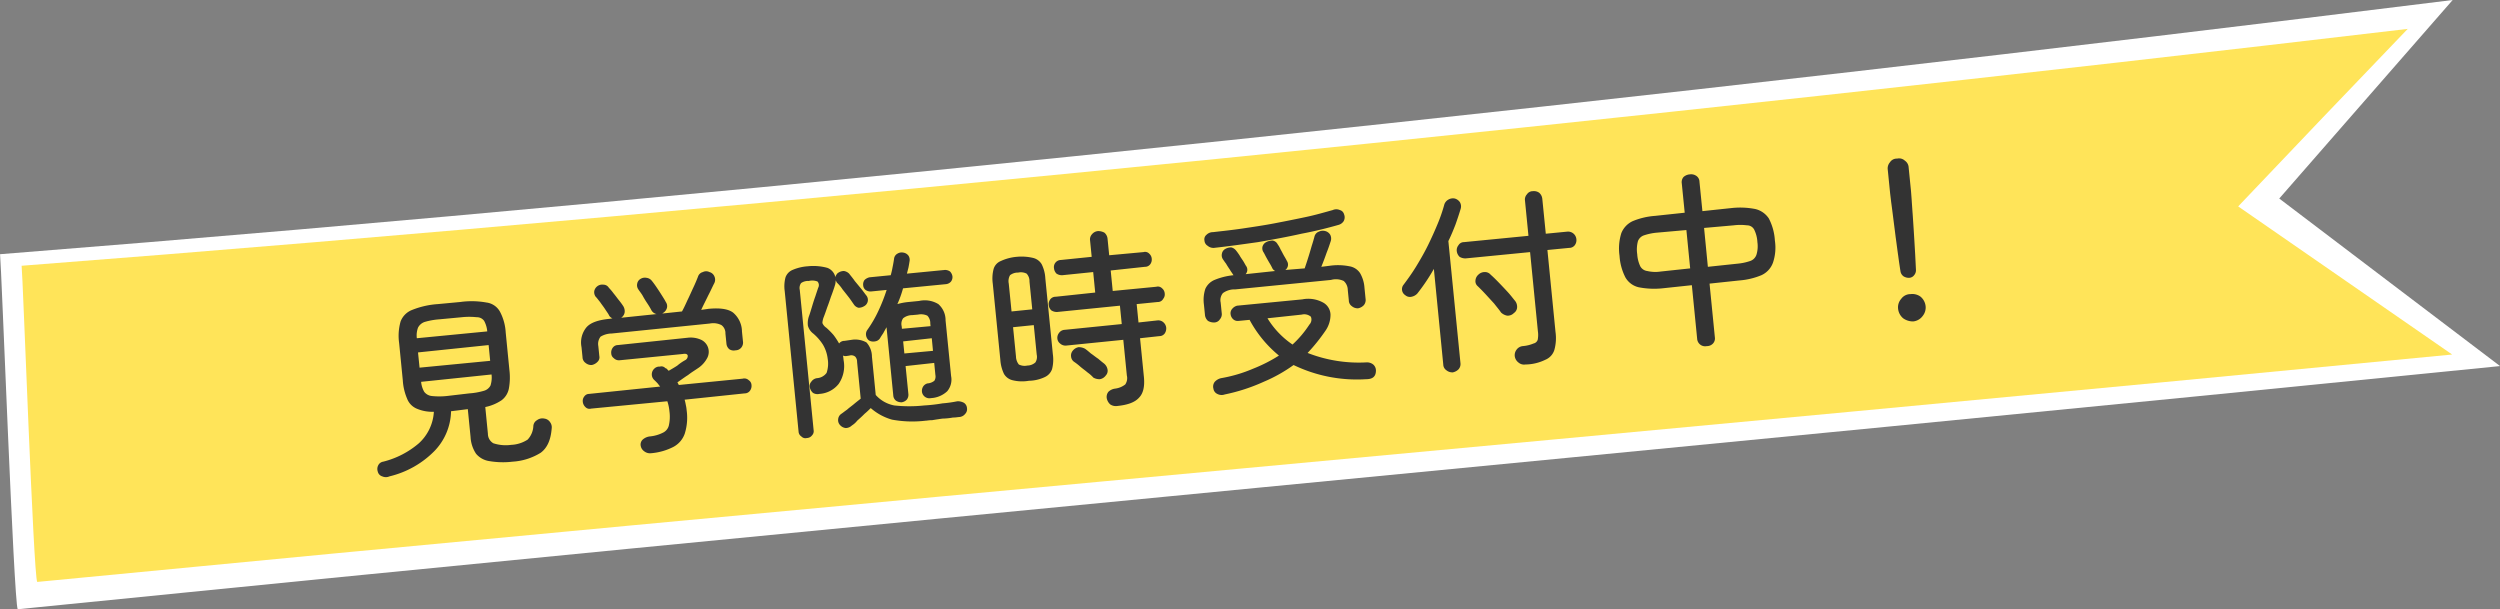 <svg id="txt_recruit01.svg" xmlns="http://www.w3.org/2000/svg" width="476" height="116" viewBox="0 0 476 116">
  <rect x="0" y="0" width="476" height="116" fill="#808080" stroke="none"/>
  <defs>
    <style>
      .cls-1 {
        fill: #fff;
      }

      .cls-1, .cls-2, .cls-3 {
        fill-rule: evenodd;
      }

      .cls-2 {
        fill: #ffe459;
      }

      .cls-3 {
        fill: #333;
      }
    </style>
  </defs>
  <path id="シェイプ_934" data-name="シェイプ 934" class="cls-1" d="M763.011,10758.4c149.817-11.8,318.139-29.9,466.979-48.4q-16.515,18.9-33.02,37.8c14.01,10.6,28.02,21.3,42.04,31.9-151.92,15.3-320.73,31-472.641,46.3C765.629,10824.5,763.272,10760.5,763.011,10758.4Z" transform="translate(-763 -10710)"/>
  <path id="シェイプ_934-2" data-name="シェイプ 934" class="cls-2" d="M767.115,10760.6c145.736-11.2,309.495-28,454.315-45.1q-16.14,16.8-32.28,33.8l40.74,28.2c-147.79,14.3-312.019,29-459.808,43.3C769.369,10819.5,767.359,10762.5,767.115,10760.6Z" transform="translate(-763 -10710)"/>
  <path id="見学随時受付中_のコピー" data-name="見学随時受付中！ のコピー" class="cls-3" d="M845.691,10795.9a11.2,11.2,0,0,0,3.188-7.6l3.191-.4,0.525,5.3a6.344,6.344,0,0,0,1.05,3.2,4.092,4.092,0,0,0,2.551,1.4,15.588,15.588,0,0,0,4.424.1,11.454,11.454,0,0,0,5.336-1.7c1.215-.9,1.909-2.4,2.084-4.6a1.625,1.625,0,0,0-.291-1.2,1.527,1.527,0,0,0-1.1-.7,1.7,1.7,0,0,0-1.4.3,1.386,1.386,0,0,0-.7,1.1,4.014,4.014,0,0,1-1.086,2.6,6.231,6.231,0,0,1-3.127,1,7.6,7.6,0,0,1-3.4-.3,2.081,2.081,0,0,1-1.038-1.8l-0.5-5.1a8.6,8.6,0,0,0,3.115-1.3,3.656,3.656,0,0,0,1.373-2.2,11.8,11.8,0,0,0,.1-3.6l-0.7-7.1a9.608,9.608,0,0,0-1.062-3.9,3.428,3.428,0,0,0-2.605-1.8,15.8,15.8,0,0,0-4.988-.1l-4.266.4a15.944,15.944,0,0,0-4.871,1.1,3.806,3.806,0,0,0-2.218,2.2,9.9,9.9,0,0,0-.283,4.1l0.7,7.1a10.419,10.419,0,0,0,.817,3.5,3.365,3.365,0,0,0,1.817,1.9,7.5,7.5,0,0,0,3.281.6,8.8,8.8,0,0,1-2.854,6,16.616,16.616,0,0,1-6.785,3.5,1.267,1.267,0,0,0-.958.7,1.526,1.526,0,0,0-.08,1.2,1.226,1.226,0,0,0,.85.9,1.645,1.645,0,0,0,1.375,0A17.82,17.82,0,0,0,845.691,10795.9Zm-3.1-18.8,13.444-1.4,0.294,3-13.444,1.3Zm2.618,8.3a2.066,2.066,0,0,1-1.437-.8,4.6,4.6,0,0,1-.589-1.9l13.409-1.4a5.051,5.051,0,0,1-.2,2.1,2.021,2.021,0,0,1-1.234,1,12.885,12.885,0,0,1-2.807.5l-4.267.5A13.512,13.512,0,0,1,845.211,10785.4Zm-2.628-13a2.226,2.226,0,0,1,1.272-1.1,13.154,13.154,0,0,1,2.792-.5l4.266-.4a13.307,13.307,0,0,1,2.855,0,1.675,1.675,0,0,1,1.417.7,5.137,5.137,0,0,1,.59,2l-13.409,1.3A4.335,4.335,0,0,1,842.583,10772.4Zm48.61,22.7a4.523,4.523,0,0,0,2.207-2.6,10.145,10.145,0,0,0,.337-4.4,6.685,6.685,0,0,0-.155-1c-0.07-.4-0.146-0.7-0.227-1l11.437-1.2a1.232,1.232,0,0,0,1-.5,1.547,1.547,0,0,0,.295-1.1,1.155,1.155,0,0,0-.513-0.9,1.207,1.207,0,0,0-1.17-.3l-12.154,1.2-0.268-.5c0.724-.5,1.4-1,2.035-1.4,0.633-.5,1.31-0.9,2.033-1.4a5.274,5.274,0,0,0,1.64-1.9,2.532,2.532,0,0,0-1.183-3.4,4.811,4.811,0,0,0-2.534-.4l-13.337,1.4a1.2,1.2,0,0,0-.961.5,1.536,1.536,0,0,0-.292,1.1,1.16,1.16,0,0,0,.494.9,1.361,1.361,0,0,0,1.046.4l12.083-1.2q0.823-.15.938,0.3a0.894,0.894,0,0,1-.531.9,9.008,9.008,0,0,0-1.44,1c-0.6.4-1.149,0.7-1.649,1q-0.16-.15-0.3-0.3a0.512,0.512,0,0,0-.335-0.2,0.991,0.991,0,0,0-1.043-.3,1.38,1.38,0,0,0-1.076.4,1.476,1.476,0,0,0-.462,1,1.453,1.453,0,0,0,.409,1.1q0.322,0.3.609,0.6c0.191,0.2.383,0.5,0.577,0.7l-13.553,1.4a1.122,1.122,0,0,0-.909.5,1.328,1.328,0,0,0-.275,1,1.579,1.579,0,0,0,.493,1,1.075,1.075,0,0,0,1.083.3l14.52-1.4a8.2,8.2,0,0,1,.4,1.9,7.582,7.582,0,0,1-.109,2.7,2.067,2.067,0,0,1-1.161,1.4,6.9,6.9,0,0,1-2.521.7,2.49,2.49,0,0,0-1.3.6,1.3,1.3,0,0,0-.375,1.2,1.585,1.585,0,0,0,.63,1,1.794,1.794,0,0,0,1.28.4A11.371,11.371,0,0,0,891.193,10795.1Zm-14.435-16.2a1.157,1.157,0,0,0,.356-1.1l-0.191-1.9a2.255,2.255,0,0,1,.428-1.8,4.169,4.169,0,0,1,2.123-.6l18.679-1.9a3.437,3.437,0,0,1,2.215.3,1.892,1.892,0,0,1,.755,1.6l0.191,1.9a1.564,1.564,0,0,0,.558,1.1,1.532,1.532,0,0,0,1.169.2,1.432,1.432,0,0,0,1.087-.5,1.5,1.5,0,0,0,.334-1.2l-0.191-1.9a4.765,4.765,0,0,0-1.712-3.6c-0.97-.7-2.52-0.9-4.647-0.7l-1.4.2c0.4-.9.84-1.7,1.313-2.7,0.473-.9.869-1.8,1.188-2.4a1.5,1.5,0,0,0,0-1.3,1.409,1.409,0,0,0-.933-0.8,1.379,1.379,0,0,0-1.251,0,1.315,1.315,0,0,0-.937.9c-0.194.5-.479,1.2-0.855,2s-0.764,1.7-1.163,2.5q-0.6,1.35-1.022,2.1l-3.8.4h0.086c0.036-.1.064-0.1,0.086-0.1a1.62,1.62,0,0,0,.77-1,1.361,1.361,0,0,0-.223-1.1c-0.2-.4-0.462-0.8-0.776-1.3s-0.642-1-.981-1.5-0.631-.9-0.877-1.2a1.509,1.509,0,0,0-1.023-.6,1.565,1.565,0,0,0-1.153.2,1.29,1.29,0,0,0-.633.9,1.374,1.374,0,0,0,.215,1.1c0.193,0.3.448,0.6,0.765,1.1a18.281,18.281,0,0,0,.968,1.6,12.823,12.823,0,0,1,.719,1.2,1.484,1.484,0,0,0,1.017.8l-6.74.7a1.528,1.528,0,0,0,.661-1,1.845,1.845,0,0,0-.257-1.2,12.775,12.775,0,0,0-.8-1.1c-0.333-.4-0.673-0.9-1.019-1.3a9.782,9.782,0,0,0-.923-1.1,1.222,1.222,0,0,0-1.036-.6,1.556,1.556,0,0,0-1.743,1.2,1.437,1.437,0,0,0,.267,1.1c0.217,0.2.494,0.6,0.829,1,0.335,0.5.665,0.9,0.988,1.4s0.559,0.8.707,1.1a1.112,1.112,0,0,0,.677.6l-0.5.1c-2.151.2-3.632,0.7-4.442,1.6a4.533,4.533,0,0,0-.959,3.8l0.191,1.9a1.359,1.359,0,0,0,.58,1.1,1.694,1.694,0,0,0,1.19.4A2.1,2.1,0,0,0,876.758,10778.9Zm40.847,14a1.136,1.136,0,0,0,.311-1l-2.638-26.7a1.614,1.614,0,0,1,.251-1.3,2.276,2.276,0,0,1,1.457-.4,2.686,2.686,0,0,1,1.665.1,1.026,1.026,0,0,1,.13,1.2c-0.13.4-.306,0.9-0.529,1.6-0.223.6-.44,1.3-0.649,2s-0.389,1.3-.538,1.7a4.085,4.085,0,0,0-.242,1.9,2.734,2.734,0,0,0,1.009,1.5,9.425,9.425,0,0,1,1.844,2.1,6.82,6.82,0,0,1,.918,2.7,5.465,5.465,0,0,1-.21,2.7,2.467,2.467,0,0,1-1.812,1,1.562,1.562,0,0,0-1.115.7,1.159,1.159,0,0,0-.274,1,1.866,1.866,0,0,0,.608,1.1,1.616,1.616,0,0,0,1.222.2,5.087,5.087,0,0,0,3.668-1.9,6,6,0,0,0,.946-4.5c-0.014-.1-0.029-0.3-0.044-0.4a3.942,3.942,0,0,0-.081-0.5,1.221,1.221,0,0,0,.585.1l0.645-.1a1.186,1.186,0,0,1,1.1.2,1.43,1.43,0,0,1,.359,1l0.688,7c-0.356.3-.77,0.6-1.24,1s-0.923.7-1.359,1.1c-0.437.3-.8,0.6-1.1,0.8a1.364,1.364,0,0,0-.589,1,1.338,1.338,0,0,0,.328,1.1,1.681,1.681,0,0,0,1.123.6,1.741,1.741,0,0,0,1.171-.5,3.836,3.836,0,0,0,1-.9c0.442-.4.906-0.8,1.39-1.3,0.485-.4.881-0.8,1.19-1.1a10.423,10.423,0,0,0,4.052,2.2,21.391,21.391,0,0,0,6.395.2c0.239,0,.657-0.1,1.255-0.1q0.9-.15,1.97-0.3a11.722,11.722,0,0,0,1.97-.2c0.6,0,1-.1,1.219-0.1a1.561,1.561,0,0,0,1.121-.6,1.284,1.284,0,0,0,.34-1.1,1.307,1.307,0,0,0-.571-1,2.428,2.428,0,0,0-1.256-.3,23.3,23.3,0,0,1-2.839.4,30.758,30.758,0,0,1-3.492.4,26.58,26.58,0,0,1-5.672,0,6.231,6.231,0,0,1-3.543-2l-0.723-7.3a4.051,4.051,0,0,0-1.041-2.7,4.386,4.386,0,0,0-2.82-.5l-1.363.2a1.256,1.256,0,0,0-1.029.5,14.288,14.288,0,0,0-1.047-1.6,14.579,14.579,0,0,0-1.387-1.4,1.924,1.924,0,0,1-.745-0.9,3.567,3.567,0,0,1,.281-1.2q0.287-.75.642-1.8c0.236-.6.471-1.3,0.706-2,0.235-.6.438-1.2,0.608-1.7,0.093-.3.165-0.5,0.214-0.7a4.721,4.721,0,0,0,.078-0.7,0.433,0.433,0,0,1,.111.2,1.815,1.815,0,0,1,.111.2,7.178,7.178,0,0,1,1.084,1.3q0.6,0.75,1.185,1.5c0.389,0.5.7,1,.927,1.3a1.519,1.519,0,0,0,.932.7,2.06,2.06,0,0,0,1.061-.3,1.35,1.35,0,0,0,.458-2c-0.256-.3-0.59-0.8-1-1.3l-1.238-1.5c-0.413-.6-0.77-1-1.071-1.4a1.814,1.814,0,0,0-.976-0.5,1.909,1.909,0,0,0-1.042.3,1,1,0,0,0-.395.4,0.927,0.927,0,0,0-.2.5,2.45,2.45,0,0,0-1.529-1.8,10.114,10.114,0,0,0-3.743-.3,8.775,8.775,0,0,0-2.9.7,2.409,2.409,0,0,0-1.325,1.4,6.513,6.513,0,0,0-.158,2.6l2.645,26.8a1.154,1.154,0,0,0,.531.9,1.044,1.044,0,0,0,1.041.3A1.266,1.266,0,0,0,917.605,10792.9Zm18.039-6.8a1.467,1.467,0,0,0,.311-1.1l-0.528-5.3,5.449-.6,0.224,2.3a1.478,1.478,0,0,1-.2,1.1,2.32,2.32,0,0,1-1.306.5,1.428,1.428,0,0,0-.829.6,1.568,1.568,0,0,0-.205,1.1,1.431,1.431,0,0,0,1.705,1.1,4.9,4.9,0,0,0,3.081-1.3,3.435,3.435,0,0,0,.745-2.9l-1.053-10.6a4.066,4.066,0,0,0-1.377-3.1,4.964,4.964,0,0,0-3.659-.6l-2.008.2a11.466,11.466,0,0,0-2.13.4,20.133,20.133,0,0,0,1.075-3l8.21-.8a1.433,1.433,0,0,0,.929-0.5,1.4,1.4,0,0,0,.267-1,1.679,1.679,0,0,0-.451-0.9,1.626,1.626,0,0,0-1.007-.3l-7.206.7c0.105-.4.2-0.8,0.281-1.1q0.121-.6.209-1.2a1.474,1.474,0,0,0-.182-1.1,1.491,1.491,0,0,0-.964-0.6,1.553,1.553,0,0,0-1.156.2,1.258,1.258,0,0,0-.641,1q-0.108.75-.265,1.5a16.18,16.18,0,0,1-.366,1.6l-4.051.4a2.08,2.08,0,0,0-.929.5,1.389,1.389,0,0,0-.266,1,1.2,1.2,0,0,0,.45.9,1.626,1.626,0,0,0,1.007.3l3.012-.3a32.911,32.911,0,0,1-1.575,4,22.523,22.523,0,0,1-2.09,3.6,1.373,1.373,0,0,0-.261,1,1.528,1.528,0,0,0,.528,1,1.6,1.6,0,0,0,1.168.2,1.291,1.291,0,0,0,.965-0.6c0.232-.4.446-0.7,0.641-1,0.2-.4.4-0.7,0.6-1.1l1.287,13a1.354,1.354,0,0,0,.531,1,1.889,1.889,0,0,0,1.041.3A1.676,1.676,0,0,0,935.644,10786.1Zm-0.682-11.1,5.45-.6,0.23,2.4-5.449.5Zm-0.283-2.9a1.836,1.836,0,0,1,.279-1.5,2.758,2.758,0,0,1,1.72-.6l1.111-.1a2.851,2.851,0,0,1,1.776.2,2.014,2.014,0,0,1,.563,1.5l0.05,0.5-5.45.5Zm45.208,13.6q1.178-1.2.918-3.9l-0.737-7.4,3.657-.4a1.263,1.263,0,0,0,1.031-.5,1.7,1.7,0,0,0,.293-1.1,1.587,1.587,0,0,0-.5-1,1.46,1.46,0,0,0-1.119-.4l-3.657.4-0.348-3.5,4.016-.4a1.126,1.126,0,0,0,1.031-.6,1.31,1.31,0,0,0,.293-1,1.381,1.381,0,0,0-.5-1,1.122,1.122,0,0,0-1.118-.3l-8.282.8-0.387-3.9,6.526-.7a1.218,1.218,0,0,0,1.015-.5,1.476,1.476,0,0,0,.277-1,1.413,1.413,0,0,0-.478-1,1.079,1.079,0,0,0-1.1-.3l-6.525.6-0.309-3.1a1.73,1.73,0,0,0-.6-1.2,2.478,2.478,0,0,0-1.245-.3,1.647,1.647,0,0,0-1.121.6,1.426,1.426,0,0,0-.365,1.2l0.308,3.1-5.879.6a1.348,1.348,0,0,0-1.293,1.6,1.618,1.618,0,0,0,.476,1,1.85,1.85,0,0,0,1.1.3l5.88-.6,0.387,3.9-7.529.8a1.265,1.265,0,0,0-1.033.5,1.536,1.536,0,0,0-.292,1.1,1.573,1.573,0,0,0,.5,1,1.938,1.938,0,0,0,1.119.3l11.939-1.2,0.348,3.5-10.9,1.1a1.4,1.4,0,0,0-1.05.6,1.5,1.5,0,0,0-.307,1.1,1.326,1.326,0,0,0,.513.9,1.519,1.519,0,0,0,1.138.4l10.9-1.1,0.677,6.8a2.122,2.122,0,0,1-.306,1.7,3.939,3.939,0,0,1-1.987.8,2.24,2.24,0,0,0-1.22.6,1.557,1.557,0,0,0-.3,1.3,2.109,2.109,0,0,0,.651,1.1,1.9,1.9,0,0,0,1.337.3C977.718,10787.1,979.1,10786.6,979.887,10785.7Zm-17.965-3.9a2.6,2.6,0,0,0,1.386-1.5,7.149,7.149,0,0,0,.162-2.8l-1.439-14.5a6.752,6.752,0,0,0-.7-2.7,2.6,2.6,0,0,0-1.662-1.2,9.538,9.538,0,0,0-3.106-.2,9.025,9.025,0,0,0-3.007.8,2.348,2.348,0,0,0-1.368,1.5,7.169,7.169,0,0,0-.162,2.8l1.44,14.5a7.266,7.266,0,0,0,.7,2.7,2.593,2.593,0,0,0,1.645,1.2,7.549,7.549,0,0,0,3.088.1A7.425,7.425,0,0,0,961.922,10781.8Zm-4.932-2.4a2.516,2.516,0,0,1-.543-1.5l-0.557-5.6,3.944-.4,0.557,5.6a1.975,1.975,0,0,1-.246,1.5,2.332,2.332,0,0,1-1.538.6A2.427,2.427,0,0,1,956.99,10779.4Zm-1.919-15.4a2.25,2.25,0,0,1,.244-1.6,2.39,2.39,0,0,1,1.54-.5,2.42,2.42,0,0,1,1.615.2,2.068,2.068,0,0,1,.545,1.5l0.528,5.3-3.943.4Zm17.331,18.2a1.72,1.72,0,0,0,1.134-.7,1.307,1.307,0,0,0,.333-1.2,1.907,1.907,0,0,0-.675-1.1q-0.4-.3-1.1-0.9c-0.469-.3-0.933-0.7-1.39-1q-0.686-.6-1.112-0.9a2.512,2.512,0,0,0-1.226-.3,1.825,1.825,0,0,0-1.13.7,1.4,1.4,0,0,0-.3,1.1,1.352,1.352,0,0,0,.589,1,10.658,10.658,0,0,1,1.153.9c0.458,0.4.917,0.7,1.375,1.1a6.925,6.925,0,0,1,1.129,1A2.379,2.379,0,0,0,972.4,10782.2Zm31.188,0.5a28.837,28.837,0,0,0,5.71-3.2,27.692,27.692,0,0,0,13.81,2.7c1.23,0,1.85-.5,1.87-1.6a1.529,1.529,0,0,0-.52-1.2,1.886,1.886,0,0,0-1.31-.4,26.784,26.784,0,0,1-11.18-1.8,34.5,34.5,0,0,0,3.38-4.2,5.307,5.307,0,0,0,.98-3.1,2.7,2.7,0,0,0-1.42-2.3,5.853,5.853,0,0,0-3.95-.6l-12.4,1.2a1.781,1.781,0,0,0-.945.6,1.257,1.257,0,0,0-.311,1,1.542,1.542,0,0,0,.512,1,1.289,1.289,0,0,0,1.028.3l2.078-.2a22.607,22.607,0,0,0,5.59,6.8,29,29,0,0,1-4.92,2.5,27.194,27.194,0,0,1-6.083,1.8,2.332,2.332,0,0,0-1.218.7,1.46,1.46,0,0,0-.254,1.3,1.3,1.3,0,0,0,.734,1,1.76,1.76,0,0,0,1.441.1A34.708,34.708,0,0,0,1003.59,10782.7Zm-8.324-11.9a1.466,1.466,0,0,0,.351-1.2l-0.2-2a2.088,2.088,0,0,1,.434-1.8,3.782,3.782,0,0,1,2.354-.7l18.213-1.8a3.469,3.469,0,0,1,2.43.2,2.314,2.314,0,0,1,.77,1.7l0.2,2a1.341,1.341,0,0,0,.58,1.1,1.7,1.7,0,0,0,1.19.4,2.016,2.016,0,0,0,1.09-.6,1.527,1.527,0,0,0,.33-1.2l-0.21-2.1a6.351,6.351,0,0,0-.84-2.8,2.994,2.994,0,0,0-2.03-1.3,11.055,11.055,0,0,0-3.74-.1l-1.61.2q0.495-1.2,1.02-2.7c0.36-.9.62-1.7,0.78-2.2a1.575,1.575,0,0,0-.1-1.2,1.546,1.546,0,0,0-.92-0.7,1.762,1.762,0,0,0-1.23.1,1.331,1.331,0,0,0-.84.9c-0.13.5-.3,1.1-0.53,1.8-0.23.8-.46,1.6-0.69,2.3-0.24.8-.46,1.4-0.65,2l-3.69.3a1.262,1.262,0,0,0,.31-1.7c-0.1-.2-0.26-0.5-0.5-0.9s-0.47-.9-0.71-1.3a5.388,5.388,0,0,0-.57-1,1.3,1.3,0,0,0-.95-0.7,2.65,2.65,0,0,0-1.22.3,1.386,1.386,0,0,0-.69.8,1.341,1.341,0,0,0,.16,1.1c0.14,0.2.32,0.6,0.54,1s0.45,0.8.69,1.2,0.39,0.7.48,0.9a1.222,1.222,0,0,0,.53.5l-5.63.6a1.237,1.237,0,0,0,.06-1.6c-0.07-.1-0.22-0.4-0.46-0.8s-0.5-.7-0.767-1.2q-0.405-.6-0.655-0.9a1.63,1.63,0,0,0-.926-0.6,2.317,2.317,0,0,0-1.132.3,1.291,1.291,0,0,0-.634.9,1.378,1.378,0,0,0,.216,1.1c0.141,0.2.332,0.5,0.573,0.8a12.961,12.961,0,0,0,.7,1.1c0.228,0.4.4,0.6,0.517,0.8a0.9,0.9,0,0,1,.122.2c0.028,0,.057.1,0.086,0.1a12.789,12.789,0,0,0-3.627.9,3.342,3.342,0,0,0-1.744,1.7,6.7,6.7,0,0,0-.267,3l0.191,1.9a1.754,1.754,0,0,0,.582,1.2,2.236,2.236,0,0,0,1.156.3A1.291,1.291,0,0,0,995.266,10770.8Zm7.264-14.7c2.85-.5,5.61-1,8.27-1.6,2.66-.5,5.03-1.1,7.12-1.7a1.675,1.675,0,0,0,.92-0.7,1.5,1.5,0,0,0,.07-1.3,1.126,1.126,0,0,0-.78-0.8,1.677,1.677,0,0,0-1.39,0c-1.46.4-3.13,0.9-5.01,1.3s-3.87.8-5.95,1.2-4.13.7-6.15,1-3.919.5-5.688,0.7a1.713,1.713,0,0,0-1.218.5,1.111,1.111,0,0,0-.393,1.1,1.249,1.249,0,0,0,.61,1,1.693,1.693,0,0,0,1.191.4C996.881,10756.9,999.681,10756.5,1002.53,10756.1Zm1.8,14.5,6.52-.7a1.939,1.939,0,0,1,1.74.4,1.376,1.376,0,0,1-.28,1.5,19.743,19.743,0,0,1-3.21,3.8,16.269,16.269,0,0,1-4.77-5h0Zm52.9,7.9a2.967,2.967,0,0,0,1.73-1.9,8.432,8.432,0,0,0,.21-3.4l-1.54-15.6,4.12-.4a1.332,1.332,0,0,0,1.08-.5,1.6,1.6,0,0,0,.31-1.2,1.591,1.591,0,0,0-1.7-1.4l-4.12.4-0.66-6.6a1.743,1.743,0,0,0-.6-1.2,1.714,1.714,0,0,0-1.21-.3,1.324,1.324,0,0,0-1.12.6,1.438,1.438,0,0,0-.37,1.2l0.66,6.7-12.26,1.2a1.207,1.207,0,0,0-1.07.6,1.485,1.485,0,0,0-.32,1.1,1.8,1.8,0,0,0,.54,1.1,2.13,2.13,0,0,0,1.16.3l12.26-1.2,1.49,15.1a4.754,4.754,0,0,1-.04,1.6,1.071,1.071,0,0,1-.79.7,6.738,6.738,0,0,1-2.07.5,1.657,1.657,0,0,0-1.18.7,1.727,1.727,0,0,0-.33,1.2,1.791,1.791,0,0,0,.68,1.2,1.64,1.64,0,0,0,1.35.4A8.847,8.847,0,0,0,1057.23,10778.5Zm-16.51,1.8a1.5,1.5,0,0,0,.35-1.2l-2.3-23.2c0.5-1,.95-2.1,1.34-3.1q0.585-1.65.99-3a1.574,1.574,0,0,0-.13-1.3,1.759,1.759,0,0,0-.97-0.7,1.715,1.715,0,0,0-1.22.2,1.669,1.669,0,0,0-.77.9,29.691,29.691,0,0,1-1.27,3.7c-0.54,1.3-1.16,2.7-1.85,4.1s-1.44,2.7-2.23,4-1.59,2.4-2.41,3.5a1.352,1.352,0,0,0,.31,2,1.354,1.354,0,0,0,1.21.3,2.061,2.061,0,0,0,1.08-.6,36.924,36.924,0,0,0,3.16-4.7l1.79,18.2a1.356,1.356,0,0,0,.6,1.1,1.788,1.788,0,0,0,1.21.4A2.113,2.113,0,0,0,1040.72,10780.3Zm11.14-11.8a1.813,1.813,0,0,0-.46-1.3c-0.33-.4-0.78-1-1.33-1.6s-1.12-1.2-1.7-1.8-1.09-1.1-1.55-1.5a1.419,1.419,0,0,0-1.18-.5,1.707,1.707,0,0,0-1.16.5,1.625,1.625,0,0,0-.55,1.1,1.245,1.245,0,0,0,.44,1.1q0.63,0.6,1.47,1.5l1.65,1.8c0.54,0.7.98,1.2,1.31,1.7a2.3,2.3,0,0,0,1.17.6,1.627,1.627,0,0,0,1.28-.5A1.384,1.384,0,0,0,1051.86,10768.5Zm37.3,6.9a1.43,1.43,0,0,0,.35-1.2l-1.01-10.2,5.66-.6a13.765,13.765,0,0,0,4.21-1,4.177,4.177,0,0,0,2.21-2.4,9.015,9.015,0,0,0,.36-4.2,10.4,10.4,0,0,0-1.15-4.2,4.273,4.273,0,0,0-2.57-1.8,15.035,15.035,0,0,0-4.42-.2l-5.66.6-0.56-5.6a1.367,1.367,0,0,0-.58-1.1,1.733,1.733,0,0,0-1.26-.3,2.013,2.013,0,0,0-1.19.5,1.494,1.494,0,0,0-.34,1.2l0.56,5.6-5.63.6a13.756,13.756,0,0,0-4.26,1,4.255,4.255,0,0,0-2.18,2.3,9.788,9.788,0,0,0-.34,4.3,10.407,10.407,0,0,0,1.11,4.1,3.926,3.926,0,0,0,2.56,1.9,15.369,15.369,0,0,0,4.47.2l5.63-.6,1.01,10.2a1.524,1.524,0,0,0,1.84,1.4A1.577,1.577,0,0,0,1089.16,10775.4Zm-1.7-22,5.66-.5a10.274,10.274,0,0,1,2.5,0,1.537,1.537,0,0,1,1.37.8,6.038,6.038,0,0,1,.62,2.4,5.524,5.524,0,0,1-.18,2.4,1.9,1.9,0,0,1-1.21,1.2,10.478,10.478,0,0,1-2.37.5l-5.67.6Zm-10.83,8.2a1.761,1.761,0,0,1-1.32-.9,6.254,6.254,0,0,1-.58-2.3,6.13,6.13,0,0,1,.14-2.5,1.883,1.883,0,0,1,1.17-1.1,10.754,10.754,0,0,1,2.42-.5l5.63-.5,0.72,7.3-5.62.6A6.775,6.775,0,0,1,1076.63,10761.6Zm50.82,0.8a1.441,1.441,0,0,0,.35-1l-0.15-3c-0.07-1.2-.14-2.4-0.22-3.7s-0.16-2.5-.24-3.7q-0.12-1.65-.21-3c-0.06-.8-0.1-1.4-0.13-1.7l-0.44-4.4a1.646,1.646,0,0,0-.71-1.3,1.611,1.611,0,0,0-1.49-.4,1.521,1.521,0,0,0-1.36.7,1.766,1.766,0,0,0-.42,1.4l0.44,4.4c0.03,0.3.1,0.8,0.2,1.7q0.165,1.2.39,3c0.15,1.2.31,2.4,0.47,3.7,0.17,1.2.33,2.5,0.49,3.6,0.16,1.2.31,2.2,0.44,3a1.461,1.461,0,0,0,.56.9,1.9,1.9,0,0,0,1.05.3A1.266,1.266,0,0,0,1127.45,10762.4Zm1.6,7.8a2.562,2.562,0,0,0,.59-1.9,2.72,2.72,0,0,0-.95-1.8,2.625,2.625,0,0,0-1.92-.5,2.167,2.167,0,0,0-1.78.9,2.439,2.439,0,0,0-.59,1.9,2.733,2.733,0,0,0,.96,1.8,3.22,3.22,0,0,0,1.92.6A2.551,2.551,0,0,0,1129.05,10770.2Z" transform="translate(-763 -10710)"/>
</svg>
